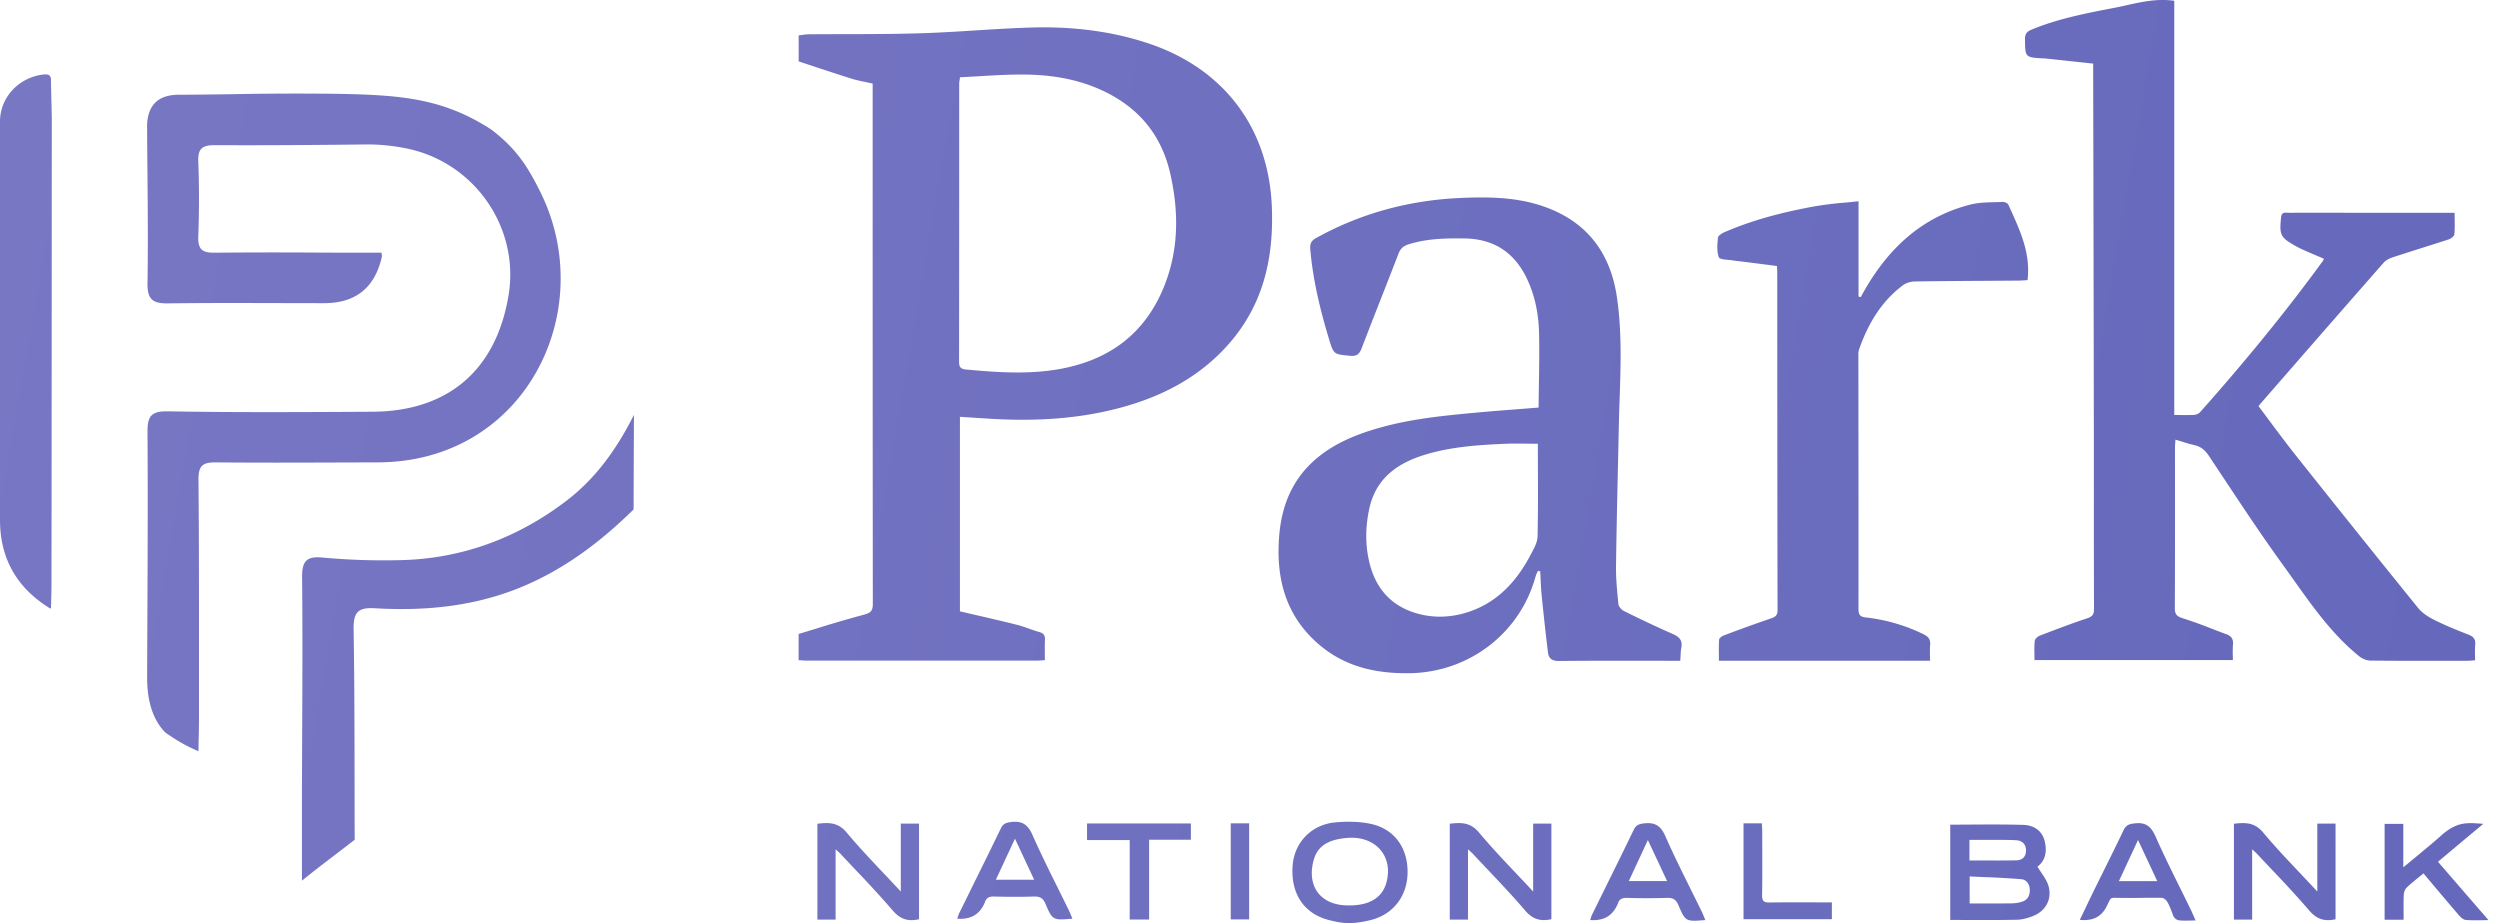 <svg xmlns="http://www.w3.org/2000/svg" width="130" height="48" fill="none"><g clip-path="url(#a)"><path fill="url(#b)" fill-rule="evenodd" d="m113.073 21.58.34.002c.26.003.487.005.712-.01a.5.5 0 0 0 .299-.16c2.24-2.524 4.387-5.125 6.374-7.854a.2.2 0 0 0 .026-.059l.017-.045-.316-.135h-.002q-.381-.164-.761-.33a5 5 0 0 1-.393-.197c-.793-.449-.846-.574-.753-1.49.027-.26.174-.25.322-.241l.081.003q1.6-.002 3.201 0h5.419q0 .165.004.324c.004.274.008.539-.017.8-.011.097-.176.222-.294.26q-.719.235-1.442.461-.722.228-1.442.462c-.179.06-.376.15-.496.286q-2.385 2.717-4.757 5.442l-.006.006-.005.007h-.001l-1.595 1.83a3 3 0 0 0-.099.121l-.045.058q.31.41.616.823c.432.58.864 1.16 1.312 1.724a1139 1139 0 0 0 6.377 7.955c.213.264.536.464.849.62.571.285 1.164.525 1.76.758.261.101.381.237.352.526a5 5 0 0 0-.009.532v.001q.004.13.004.273l-.032.003-.098.008c-.095.008-.182.016-.271.016l-1.343.001h-.001a288 288 0 0 1-3.697-.01c-.201 0-.436-.103-.596-.234-1.369-1.11-2.376-2.527-3.38-3.94q-.274-.387-.551-.77c-1.125-1.552-2.183-3.15-3.24-4.748l-.624-.94c-.2-.302-.414-.492-.761-.572-.214-.048-.423-.113-.645-.181q-.165-.053-.343-.104l-.01.148c-.007.104-.014.193-.014.281l.001 1.799v.051c.001 2.158.002 4.316-.009 6.474 0 .323.094.435.411.534a23 23 0 0 1 1.513.545q.383.149.765.29c.265.097.363.265.334.545a5 5 0 0 0-.009.532q.003.126.004.261h-10.316q0-.14-.003-.28c-.004-.242-.009-.48.017-.716.01-.104.16-.235.275-.277.806-.31 1.613-.62 2.432-.89.273-.09.377-.192.374-.488q-.009-2.935-.007-5.87l-.001-2.934q-.013-9.502-.035-19.004v-.556l-1.106-.119h-.001l-1.4-.15a.4.4 0 0 0-.08 0c-.948-.053-.948-.057-.958-.966l-.001-.039c-.002-.28.11-.395.345-.494 1.365-.564 2.802-.842 4.241-1.12l.074-.014q.32-.063.64-.136c.788-.175 1.587-.352 2.463-.228v21.544zM41.528 1.842h.002v1.35l.744.246c.67.222 1.34.444 2.015.655.227.07.46.12.707.17q.185.04.382.083v4.859q-.002 11.1.008 22.2c0 .368-.12.47-.467.56a62 62 0 0 0-2.46.718q-.465.143-.931.283v1.362l.133.01q.132.012.264.014H53.93q.127-.002.268-.015l.135-.011-.002-.315c-.002-.248-.004-.482.007-.716.013-.233-.05-.363-.294-.43a7 7 0 0 1-.536-.176h-.001c-.2-.071-.397-.142-.6-.193-.734-.184-1.472-.355-2.213-.526l-.778-.181V21.674l.553.036c.38.025.747.049 1.116.07 2.262.131 4.502.009 6.697-.584 2.177-.588 4.115-1.6 5.624-3.322 1.792-2.043 2.337-4.467 2.23-7.122-.171-4.25-2.641-7.21-6.334-8.467-1.987-.676-4.051-.913-6.14-.855-.982.028-1.965.09-2.947.152-.945.06-1.89.119-2.836.147-1.326.042-2.651.044-3.977.047q-.93 0-1.863.007a3 3 0 0 0-.358.037l-.15.021v-.01zm8.37 2.333c-.013.077-.02.127-.02.177v.01q.001 7.234-.006 14.468c0 .25.089.36.34.382 1.58.147 3.158.262 4.74.003 2.616-.43 4.534-1.776 5.556-4.26.793-1.925.801-3.92.347-5.922-.485-2.145-1.8-3.605-3.815-4.452-1.25-.523-2.567-.705-3.902-.705-.746 0-1.493.044-2.238.088q-.49.03-.977.054h-.003q-.012.095-.023.157M86.875 34.36h.5l.013-.235c.007-.156.014-.299.04-.437.072-.38-.091-.567-.433-.716a58 58 0 0 1-2.564-1.207c-.125-.061-.261-.232-.275-.363l-.006-.061c-.062-.629-.124-1.26-.117-1.891.024-1.769.063-3.537.103-5.305l.042-1.929q.016-.731.042-1.462c.06-1.777.12-3.552-.144-5.323-.36-2.417-1.693-4.038-4.035-4.77-1.324-.413-2.697-.427-4.077-.368-2.665.118-5.17.783-7.51 2.075-.253.139-.346.283-.32.59.136 1.586.508 3.122.964 4.641.247.82.256.82 1.032.896l.063.007c.35.034.491-.078.612-.39q.494-1.284.998-2.565.46-1.17.914-2.343c.098-.26.24-.406.51-.492.956-.307 1.938-.325 2.926-.312 1.485.019 2.561.694 3.218 2.032.449.916.638 1.899.66 2.9.02.887.006 1.773-.008 2.662v.005q-.011.596-.016 1.194-.539.044-1.049.083h-.001c-.762.059-1.485.115-2.208.182-1.712.157-3.42.328-5.08.806-1.171.336-2.29.793-3.233 1.597-1.228 1.047-1.79 2.42-1.917 3.995-.18 2.2.32 4.16 2.064 5.655 1.356 1.165 2.972 1.522 4.721 1.496 3.074-.048 5.72-2.06 6.537-5a1.5 1.5 0 0 1 .09-.232q.022-.045.04-.09l.121.024q.011.197.02.395v.005c.013.285.026.569.055.852q.148 1.486.328 2.97c.04.32.222.443.577.44 1.45-.016 2.902-.014 4.353-.012zM79.394 23.07q.282.005.578.005h-.003q0 .647.003 1.287v.017c.005 1.183.009 2.352-.019 3.521-.007.291-.168.591-.317.868v.001l-.049.09c-.758 1.442-1.818 2.563-3.431 3.025-.9.256-1.826.248-2.713-.061-1.218-.425-1.933-1.33-2.233-2.564-.224-.93-.21-1.872-.007-2.809.328-1.511 1.372-2.312 2.758-2.761 1.394-.451 2.841-.547 4.291-.611.375-.017.75-.012 1.141-.008m20.979 11.287h-.011q0-.149-.003-.28c-.003-.194-.006-.365.009-.538.024-.275-.078-.427-.332-.552a9.1 9.1 0 0 0-3.009-.879c-.315-.034-.385-.152-.385-.446q.004-4.686-.002-9.372l-.003-3.75v-.054a1 1 0 0 1 .03-.303c.464-1.317 1.142-2.494 2.283-3.346.165-.123.408-.198.617-.2 1.318-.02 2.637-.028 3.955-.036l1.484-.01q.137-.004.275-.014l.152-.01c.164-1.364-.359-2.515-.88-3.663l-.116-.257c-.035-.08-.195-.152-.294-.147q-.209.01-.421.014c-.421.01-.844.02-1.245.12-2.518.635-4.26 2.262-5.522 4.464l-.099.176-.045.081-.054.096-.056-.015-.056-.014v-4.956q-.375.04-.735.073a18 18 0 0 0-1.577.196c-1.6.294-3.173.692-4.668 1.343-.131.056-.318.177-.329.28-.034.34-.072.716.046 1.02.036.095.267.116.489.136.087.008.173.016.245.028.113.02.228.032.342.044l.174.02q.884.112 1.773.227l.006.143c.004.067.007.123.007.18l.001 2.927c.002 4.88.004 9.758.015 14.638 0 .3-.133.366-.371.446a80 80 0 0 0-2.43.878c-.096.035-.233.14-.238.22-.018.27-.015.54-.012.807v.14l.001.145h10.978v.002zm2.146 8.52h-.001q-.55.005-1.107.005l.003.005v4.95q.464 0 .924.003h.001c.853.002 1.695.005 2.535-.013.297-.005.606-.096.884-.21.66-.276.975-.933.745-1.606-.078-.227-.217-.433-.36-.643q-.1-.146-.195-.3c.438-.33.507-.835.366-1.366s-.585-.79-1.082-.807c-.9-.028-1.801-.023-2.713-.018m.534 4.102h-.63v-1.403q.37.017.74.032h.002a43 43 0 0 1 1.936.11c.278.021.449.259.449.574 0 .323-.147.534-.457.614a2 2 0 0 1-.507.07q-.76.006-1.532.003zm.07-2.234-.711-.002v-1.07h1.317c.368 0 .737 0 1.105.018.318.019.518.197.518.54 0 .325-.2.501-.499.507-.573.011-1.147.009-1.73.007m13.987 3.076h-.945v-4.986c.576-.066 1.068-.085 1.516.452.617.737 1.278 1.436 1.963 2.16q.423.447.857.913v-3.533h.948V47.8c-.542.123-.961.019-1.356-.443a58 58 0 0 0-1.943-2.124q-.384-.405-.765-.813a2 2 0 0 0-.137-.132l-.135-.125v3.656zm-48.047.01c.358.094.682.169 1.092.169.368 0 .724-.064 1.082-.147 1.183-.275 1.933-1.228 1.957-2.449.027-1.29-.67-2.29-1.896-2.558-.598-.13-1.244-.139-1.856-.082-1.26.112-2.147 1.06-2.227 2.272-.096 1.423.577 2.454 1.848 2.796m3.025-1.92c-.216.767-.875 1.17-1.914 1.17h-.003c-1.565.027-2.251-1.07-1.84-2.422.246-.8.945-1.017 1.701-1.086 1.49-.137 2.449.956 2.056 2.339m53.936-.498-.264.216c-.217.176-.423.343-.614.526-.091.086-.144.248-.15.38-.013.308-.011.618-.009.935l.001.354H124v-4.985h.972v2.259l.168-.138h.001l.001-.002a120 120 0 0 0 .945-.782c.304-.253.578-.481.958-.822.75-.61 1.213-.578 1.944-.528l.11.008.034.002c-.815.68-1.565 1.308-2.358 1.973l1.124 1.3.005.005.016.02 1.482 1.711q-.205 0-.389.005c-.294.004-.553.008-.807-.018-.128-.013-.264-.152-.363-.264-.472-.55-.94-1.105-1.413-1.668l-.002-.002-.001-.001-.403-.479zm-11.852 2.45h.003l-.002.003zm0 0q-.148 0-.283.005c-.212.005-.406.009-.595-.015a.4.4 0 0 1-.291-.254l-.039-.105c-.191-.504-.307-.81-.601-.81h-.812a39 39 0 0 1-1.584 0c-.194-.005-.218.04-.299.196q-.021.042-.051.097-.014.041-.036.081l-.009.017-.006.011q-.386.852-1.415.745l.282-.588.001-.002q.238-.5.478-.99l.519-1.05.001-.001.001-.002c.335-.675.67-1.349.993-2.029.128-.27.294-.323.574-.355.583-.07.858.157 1.093.689.393.89.825 1.764 1.257 2.637q.292.585.577 1.173c.056.115.107.233.166.369l.001.003.002.005zm-3.238-3.66.243-.524h.002l.411.88.588 1.259h-1.995zm-22.26 3.638-.013.002c-.999.081-1.017.083-1.383-.779-.126-.296-.291-.387-.601-.376a34 34 0 0 1-2.08 0c-.254-.006-.406.075-.476.315q-.008.024-.02.048l-.012.024q-.392.846-1.4.764l.03-.087c.021-.07.042-.136.072-.196q.36-.734.723-1.466v-.002c.484-.978.967-1.956 1.44-2.938.126-.26.283-.305.548-.337.569-.064.862.134 1.1.673.417.944.877 1.87 1.337 2.797l.001.002.001.002v.001l.001.002q.279.555.55 1.114c.04.08.074.164.112.257q.033.082.073.175zm-2.983-4.16-.342.736-.651 1.398h1.992l-.612-1.307zm-29.943 4.09h.014l.003-.006q-.04-.093-.073-.175a5 5 0 0 0-.112-.258q-.274-.56-.552-1.118v-.002c-.46-.926-.921-1.853-1.338-2.797-.238-.54-.532-.737-1.1-.673-.265.032-.422.078-.548.337-.473.982-.956 1.96-1.44 2.938l-.001.004-.002.004-.72 1.46c-.03.06-.051.126-.073.196l-.013.04-.015.047q1.005.082 1.399-.764l.011-.024.021-.048c.07-.24.222-.32.475-.315.695.019 1.389.024 2.08 0 .31-.01.476.08.601.376.367.862.385.86 1.383.778m-3.311-3.425.342-.736.387.827.612 1.307h-1.992c.218-.467.428-.918.65-1.398m4.091-1.527h5.4v.846h-2.172v4.147h-1.009v-4.13h-2.219zM95.257 47.8v-.875h-.003l-.942-.002h-.003c-.774-.002-1.532-.004-2.289.007-.293.005-.395-.072-.39-.38.012-.789.01-1.579.008-2.368l-.002-.948q-.002-.15-.014-.301l-.007-.118h-.951v4.985zm-31.258.008v-4.993h.956v4.993zM28.103 9.995c-.635-1.285-1.237-2.267-2.582-3.277l.002.003c-2.515-1.618-4.675-1.794-8.219-1.845a170 170 0 0 0-5.11.02c-.95.014-1.892.028-2.887.03q-1.6 0-1.659 1.573.007 1.185.018 2.371c.018 1.95.036 3.899.004 5.846-.016.854.27 1.07 1.065 1.06 1.92-.025 3.841-.02 5.762-.015q1.177.004 2.356.004 2.472 0 3.007-2.43a.2.2 0 0 0-.006-.072c-.004-.028-.01-.066-.016-.123h-.964q-1.155 0-2.314-.006a355 355 0 0 0-5.403.006c-.654.009-.87-.184-.846-.846a52 52 0 0 0 0-3.91c-.027-.686.24-.838.87-.835 2.604.013 5.21-.008 7.816-.037.74-.009 1.464.066 2.185.216 3.5.734 5.837 4.107 5.266 7.607-.636 3.891-3.133 6.054-7.074 6.075l-.61.004c-3.34.017-6.678.035-10.016-.025-.929-.019-1.084.283-1.078 1.124.022 3.182.008 6.365-.006 9.547q-.008 1.591-.013 3.182c0 .77.112 2.003.948 2.85.713.495 1.087.69 1.722.975 0-.218.005-.431.011-.672.007-.312.016-.672.016-1.15v-2.957c0-3.121.002-6.242-.027-9.364-.005-.726.24-.889.919-.88 2.077.02 4.154.013 6.23.006h.004l2.177-.007c7.683-.019 11.502-7.893 8.452-14.048m4.843 16.496c-1.653 1.624-3.466 3.012-5.613 3.942-2.515 1.089-5.148 1.353-7.84 1.196-.9-.054-1.119.23-1.105 1.108.043 2.602.046 5.205.05 7.807q0 1.561.006 3.122c-.422.33-.778.6-1.115.858-.527.402-1.009.769-1.628 1.27v-4.74l.011-2.755c.013-2.756.025-5.51-.003-8.264-.008-.833.206-1.122 1.05-1.044 1.386.128 2.806.173 4.17.133 3.109-.09 5.972-1.143 8.498-3.063 1.583-1.204 2.665-2.753 3.538-4.488l-.01 2.457-.009 2.459zM2.69 14.2v-.004l.004-8.066q-.01-.45-.021-.899l-.021-.898v-.08c0-.234 0-.428-.409-.377C.975 4.031 0 5.062 0 6.319v20.714q0 2.98 2.558 4.576c.02.014.043.02.066.027l.028.008.011-.476q.014-.413.015-.824.008-8.072.012-16.145m40.76 33.62h-.946v-4.985c.577-.066 1.069-.085 1.517.452.617.737 1.278 1.436 1.963 2.16q.423.447.857.913v-3.533h.948V47.8c-.542.123-.961.019-1.356-.443a57 57 0 0 0-1.943-2.124q-.385-.405-.765-.813a2 2 0 0 0-.137-.132l-.136-.125v3.656zm31.937 0h.945l.003-.002v-3.656l.135.125c.058.053.1.091.137.132q.382.408.766.813c.66.697 1.319 1.395 1.942 2.124.395.462.815.566 1.357.443v-4.972h-.948v3.533q-.434-.466-.858-.913c-.685-.724-1.346-1.423-1.962-2.16-.449-.537-.94-.518-1.517-.452z" clip-rule="evenodd"/></g><defs><linearGradient id="b" x1="-.004" x2="133.727" y1="-.202" y2="22.868" gradientUnits="userSpaceOnUse"><stop stop-color="#7877C4"/><stop offset="1" stop-color="#6568BB"/></linearGradient><clipPath id="a"><path fill="#fff" d="M0 0h130v48H0z"/></clipPath></defs></svg>